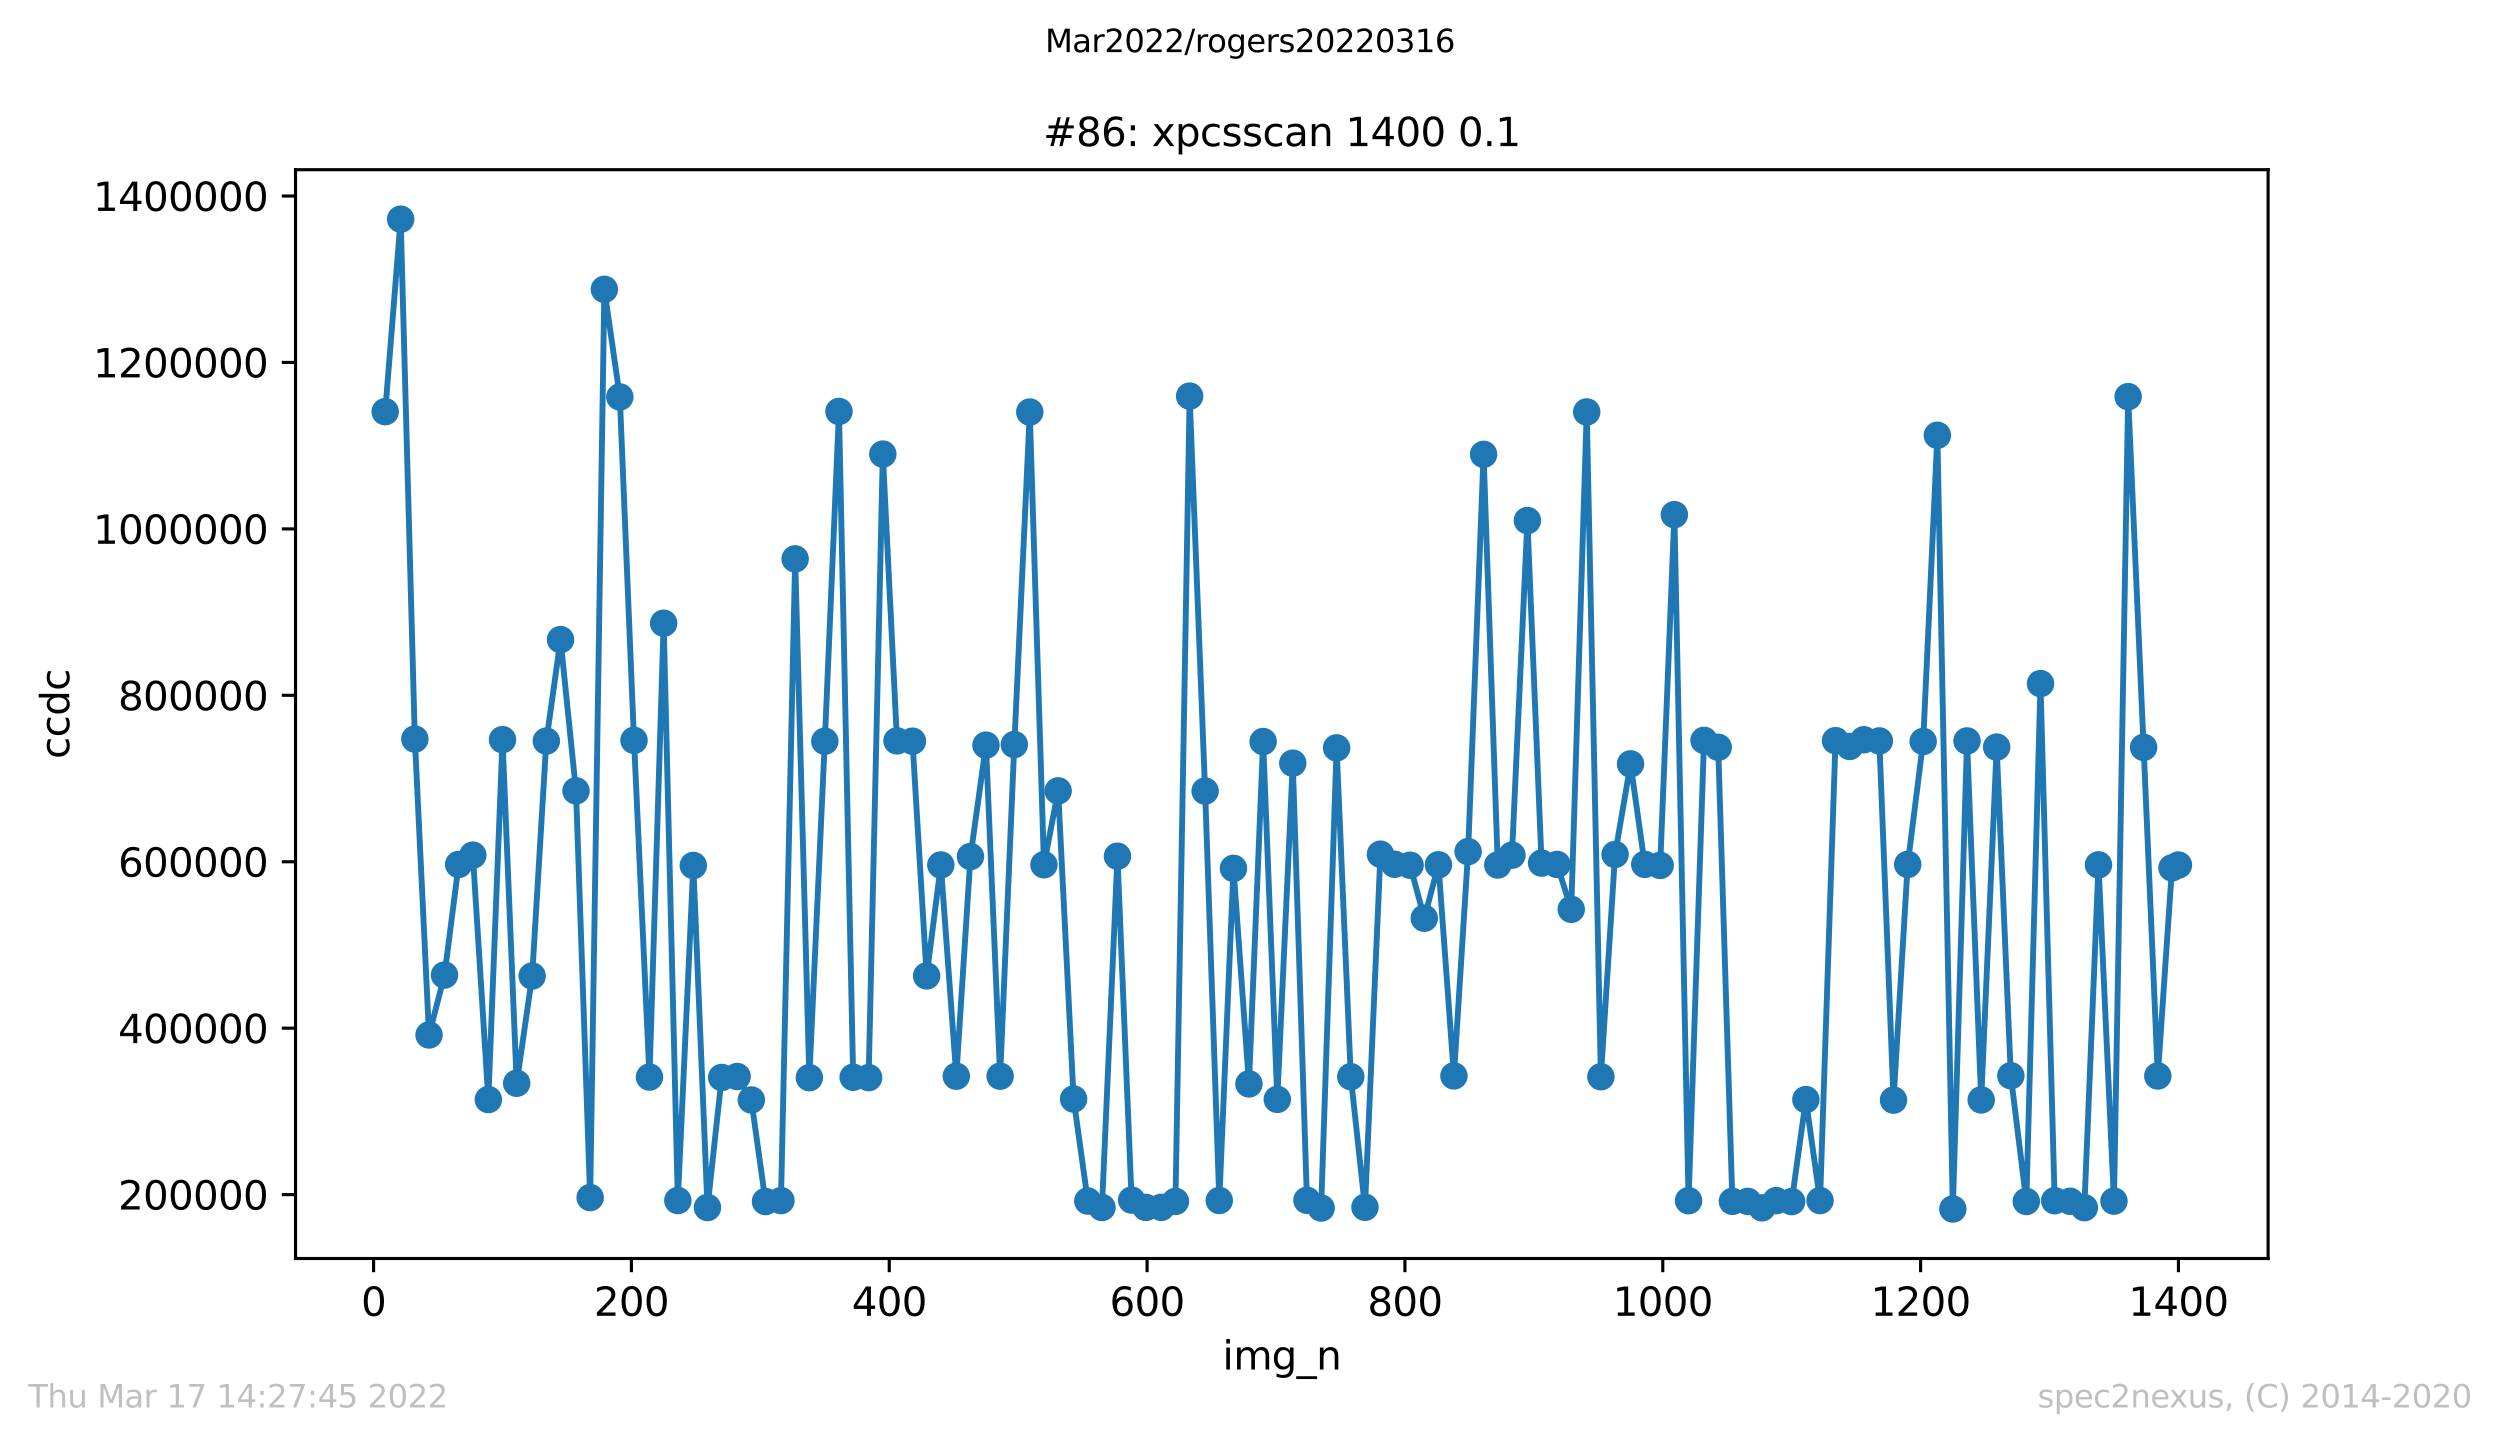 <?xml version="1.0" encoding="utf-8" standalone="no"?>
<!DOCTYPE svg PUBLIC "-//W3C//DTD SVG 1.1//EN"
  "http://www.w3.org/Graphics/SVG/1.1/DTD/svg11.dtd">
<svg xmlns:xlink="http://www.w3.org/1999/xlink" width="636.48pt" height="367.2pt" viewBox="0 0 636.48 367.2" xmlns="http://www.w3.org/2000/svg" version="1.1">
 <defs>
  <style type="text/css">*{stroke-linejoin: round; stroke-linecap: butt}</style>
 </defs>
 <g id="figure_1">
  <g id="patch_1">
   <path d="M 0 367.2 
L 636.48 367.2 
L 636.48 0 
L 0 0 
z
" style="fill: #ffffff"/>
  </g>
  <g id="axes_1">
   <g id="patch_2">
    <path d="M 75.24 320.4 
L 577.44 320.4 
L 577.44 43.2 
L 75.24 43.2 
z
" style="fill: #ffffff"/>
   </g>
   <g id="matplotlib.axis_1">
    <g id="xtick_1">
     <g id="line2d_1">
      <defs>
       <path id="m309b7bc0cf" d="M 0 0 
L 0 3.5 
" style="stroke: #000000; stroke-width: 0.8"/>
      </defs>
      <g>
       <use xlink:href="#m309b7bc0cf" x="95.113" y="320.4" style="stroke: #000000; stroke-width: 0.8"/>
      </g>
     </g>
     <g id="text_1">
      <!-- 0 -->
      <g transform="translate(91.932 334.998)scale(0.1 -0.1)">
       <defs>
        <path id="DejaVuSans-30" d="M 2034 4250 
Q 1547 4250 1301 3770 
Q 1056 3291 1056 2328 
Q 1056 1369 1301 889 
Q 1547 409 2034 409 
Q 2525 409 2770 889 
Q 3016 1369 3016 2328 
Q 3016 3291 2770 3770 
Q 2525 4250 2034 4250 
z
M 2034 4750 
Q 2819 4750 3233 4129 
Q 3647 3509 3647 2328 
Q 3647 1150 3233 529 
Q 2819 -91 2034 -91 
Q 1250 -91 836 529 
Q 422 1150 422 2328 
Q 422 3509 836 4129 
Q 1250 4750 2034 4750 
z
" transform="scale(0.016)"/>
       </defs>
       <use xlink:href="#DejaVuSans-30"/>
      </g>
     </g>
    </g>
    <g id="xtick_2">
     <g id="line2d_2">
      <g>
       <use xlink:href="#m309b7bc0cf" x="160.756" y="320.4" style="stroke: #000000; stroke-width: 0.8"/>
      </g>
     </g>
     <g id="text_2">
      <!-- 200 -->
      <g transform="translate(151.212 334.998)scale(0.1 -0.1)">
       <defs>
        <path id="DejaVuSans-32" d="M 1228 531 
L 3431 531 
L 3431 0 
L 469 0 
L 469 531 
Q 828 903 1448 1529 
Q 2069 2156 2228 2338 
Q 2531 2678 2651 2914 
Q 2772 3150 2772 3378 
Q 2772 3750 2511 3984 
Q 2250 4219 1831 4219 
Q 1534 4219 1204 4116 
Q 875 4013 500 3803 
L 500 4441 
Q 881 4594 1212 4672 
Q 1544 4750 1819 4750 
Q 2544 4750 2975 4387 
Q 3406 4025 3406 3419 
Q 3406 3131 3298 2873 
Q 3191 2616 2906 2266 
Q 2828 2175 2409 1742 
Q 1991 1309 1228 531 
z
" transform="scale(0.016)"/>
       </defs>
       <use xlink:href="#DejaVuSans-32"/>
       <use xlink:href="#DejaVuSans-30" x="63.623"/>
       <use xlink:href="#DejaVuSans-30" x="127.246"/>
      </g>
     </g>
    </g>
    <g id="xtick_3">
     <g id="line2d_3">
      <g>
       <use xlink:href="#m309b7bc0cf" x="226.399" y="320.4" style="stroke: #000000; stroke-width: 0.8"/>
      </g>
     </g>
     <g id="text_3">
      <!-- 400 -->
      <g transform="translate(216.855 334.998)scale(0.1 -0.1)">
       <defs>
        <path id="DejaVuSans-34" d="M 2419 4116 
L 825 1625 
L 2419 1625 
L 2419 4116 
z
M 2253 4666 
L 3047 4666 
L 3047 1625 
L 3713 1625 
L 3713 1100 
L 3047 1100 
L 3047 0 
L 2419 0 
L 2419 1100 
L 313 1100 
L 313 1709 
L 2253 4666 
z
" transform="scale(0.016)"/>
       </defs>
       <use xlink:href="#DejaVuSans-34"/>
       <use xlink:href="#DejaVuSans-30" x="63.623"/>
       <use xlink:href="#DejaVuSans-30" x="127.246"/>
      </g>
     </g>
    </g>
    <g id="xtick_4">
     <g id="line2d_4">
      <g>
       <use xlink:href="#m309b7bc0cf" x="292.042" y="320.4" style="stroke: #000000; stroke-width: 0.8"/>
      </g>
     </g>
     <g id="text_4">
      <!-- 600 -->
      <g transform="translate(282.498 334.998)scale(0.1 -0.1)">
       <defs>
        <path id="DejaVuSans-36" d="M 2113 2584 
Q 1688 2584 1439 2293 
Q 1191 2003 1191 1497 
Q 1191 994 1439 701 
Q 1688 409 2113 409 
Q 2538 409 2786 701 
Q 3034 994 3034 1497 
Q 3034 2003 2786 2293 
Q 2538 2584 2113 2584 
z
M 3366 4563 
L 3366 3988 
Q 3128 4100 2886 4159 
Q 2644 4219 2406 4219 
Q 1781 4219 1451 3797 
Q 1122 3375 1075 2522 
Q 1259 2794 1537 2939 
Q 1816 3084 2150 3084 
Q 2853 3084 3261 2657 
Q 3669 2231 3669 1497 
Q 3669 778 3244 343 
Q 2819 -91 2113 -91 
Q 1303 -91 875 529 
Q 447 1150 447 2328 
Q 447 3434 972 4092 
Q 1497 4750 2381 4750 
Q 2619 4750 2861 4703 
Q 3103 4656 3366 4563 
z
" transform="scale(0.016)"/>
       </defs>
       <use xlink:href="#DejaVuSans-36"/>
       <use xlink:href="#DejaVuSans-30" x="63.623"/>
       <use xlink:href="#DejaVuSans-30" x="127.246"/>
      </g>
     </g>
    </g>
    <g id="xtick_5">
     <g id="line2d_5">
      <g>
       <use xlink:href="#m309b7bc0cf" x="357.684" y="320.4" style="stroke: #000000; stroke-width: 0.8"/>
      </g>
     </g>
     <g id="text_5">
      <!-- 800 -->
      <g transform="translate(348.141 334.998)scale(0.1 -0.1)">
       <defs>
        <path id="DejaVuSans-38" d="M 2034 2216 
Q 1584 2216 1326 1975 
Q 1069 1734 1069 1313 
Q 1069 891 1326 650 
Q 1584 409 2034 409 
Q 2484 409 2743 651 
Q 3003 894 3003 1313 
Q 3003 1734 2745 1975 
Q 2488 2216 2034 2216 
z
M 1403 2484 
Q 997 2584 770 2862 
Q 544 3141 544 3541 
Q 544 4100 942 4425 
Q 1341 4750 2034 4750 
Q 2731 4750 3128 4425 
Q 3525 4100 3525 3541 
Q 3525 3141 3298 2862 
Q 3072 2584 2669 2484 
Q 3125 2378 3379 2068 
Q 3634 1759 3634 1313 
Q 3634 634 3220 271 
Q 2806 -91 2034 -91 
Q 1263 -91 848 271 
Q 434 634 434 1313 
Q 434 1759 690 2068 
Q 947 2378 1403 2484 
z
M 1172 3481 
Q 1172 3119 1398 2916 
Q 1625 2713 2034 2713 
Q 2441 2713 2670 2916 
Q 2900 3119 2900 3481 
Q 2900 3844 2670 4047 
Q 2441 4250 2034 4250 
Q 1625 4250 1398 4047 
Q 1172 3844 1172 3481 
z
" transform="scale(0.016)"/>
       </defs>
       <use xlink:href="#DejaVuSans-38"/>
       <use xlink:href="#DejaVuSans-30" x="63.623"/>
       <use xlink:href="#DejaVuSans-30" x="127.246"/>
      </g>
     </g>
    </g>
    <g id="xtick_6">
     <g id="line2d_6">
      <g>
       <use xlink:href="#m309b7bc0cf" x="423.327" y="320.4" style="stroke: #000000; stroke-width: 0.8"/>
      </g>
     </g>
     <g id="text_6">
      <!-- 1000 -->
      <g transform="translate(410.602 334.998)scale(0.1 -0.1)">
       <defs>
        <path id="DejaVuSans-31" d="M 794 531 
L 1825 531 
L 1825 4091 
L 703 3866 
L 703 4441 
L 1819 4666 
L 2450 4666 
L 2450 531 
L 3481 531 
L 3481 0 
L 794 0 
L 794 531 
z
" transform="scale(0.016)"/>
       </defs>
       <use xlink:href="#DejaVuSans-31"/>
       <use xlink:href="#DejaVuSans-30" x="63.623"/>
       <use xlink:href="#DejaVuSans-30" x="127.246"/>
       <use xlink:href="#DejaVuSans-30" x="190.869"/>
      </g>
     </g>
    </g>
    <g id="xtick_7">
     <g id="line2d_7">
      <g>
       <use xlink:href="#m309b7bc0cf" x="488.97" y="320.4" style="stroke: #000000; stroke-width: 0.8"/>
      </g>
     </g>
     <g id="text_7">
      <!-- 1200 -->
      <g transform="translate(476.245 334.998)scale(0.1 -0.1)">
       <use xlink:href="#DejaVuSans-31"/>
       <use xlink:href="#DejaVuSans-32" x="63.623"/>
       <use xlink:href="#DejaVuSans-30" x="127.246"/>
       <use xlink:href="#DejaVuSans-30" x="190.869"/>
      </g>
     </g>
    </g>
    <g id="xtick_8">
     <g id="line2d_8">
      <g>
       <use xlink:href="#m309b7bc0cf" x="554.613" y="320.4" style="stroke: #000000; stroke-width: 0.8"/>
      </g>
     </g>
     <g id="text_8">
      <!-- 1400 -->
      <g transform="translate(541.888 334.998)scale(0.1 -0.1)">
       <use xlink:href="#DejaVuSans-31"/>
       <use xlink:href="#DejaVuSans-34" x="63.623"/>
       <use xlink:href="#DejaVuSans-30" x="127.246"/>
       <use xlink:href="#DejaVuSans-30" x="190.869"/>
      </g>
     </g>
    </g>
    <g id="text_9">
     <!-- img_n -->
     <g transform="translate(311.238 348.677)scale(0.1 -0.1)">
      <defs>
       <path id="DejaVuSans-69" d="M 603 3500 
L 1178 3500 
L 1178 0 
L 603 0 
L 603 3500 
z
M 603 4863 
L 1178 4863 
L 1178 4134 
L 603 4134 
L 603 4863 
z
" transform="scale(0.016)"/>
       <path id="DejaVuSans-6d" d="M 3328 2828 
Q 3544 3216 3844 3400 
Q 4144 3584 4550 3584 
Q 5097 3584 5394 3201 
Q 5691 2819 5691 2113 
L 5691 0 
L 5113 0 
L 5113 2094 
Q 5113 2597 4934 2840 
Q 4756 3084 4391 3084 
Q 3944 3084 3684 2787 
Q 3425 2491 3425 1978 
L 3425 0 
L 2847 0 
L 2847 2094 
Q 2847 2600 2669 2842 
Q 2491 3084 2119 3084 
Q 1678 3084 1418 2786 
Q 1159 2488 1159 1978 
L 1159 0 
L 581 0 
L 581 3500 
L 1159 3500 
L 1159 2956 
Q 1356 3278 1631 3431 
Q 1906 3584 2284 3584 
Q 2666 3584 2933 3390 
Q 3200 3197 3328 2828 
z
" transform="scale(0.016)"/>
       <path id="DejaVuSans-67" d="M 2906 1791 
Q 2906 2416 2648 2759 
Q 2391 3103 1925 3103 
Q 1463 3103 1205 2759 
Q 947 2416 947 1791 
Q 947 1169 1205 825 
Q 1463 481 1925 481 
Q 2391 481 2648 825 
Q 2906 1169 2906 1791 
z
M 3481 434 
Q 3481 -459 3084 -895 
Q 2688 -1331 1869 -1331 
Q 1566 -1331 1297 -1286 
Q 1028 -1241 775 -1147 
L 775 -588 
Q 1028 -725 1275 -790 
Q 1522 -856 1778 -856 
Q 2344 -856 2625 -561 
Q 2906 -266 2906 331 
L 2906 616 
Q 2728 306 2450 153 
Q 2172 0 1784 0 
Q 1141 0 747 490 
Q 353 981 353 1791 
Q 353 2603 747 3093 
Q 1141 3584 1784 3584 
Q 2172 3584 2450 3431 
Q 2728 3278 2906 2969 
L 2906 3500 
L 3481 3500 
L 3481 434 
z
" transform="scale(0.016)"/>
       <path id="DejaVuSans-5f" d="M 3263 -1063 
L 3263 -1509 
L -63 -1509 
L -63 -1063 
L 3263 -1063 
z
" transform="scale(0.016)"/>
       <path id="DejaVuSans-6e" d="M 3513 2113 
L 3513 0 
L 2938 0 
L 2938 2094 
Q 2938 2591 2744 2837 
Q 2550 3084 2163 3084 
Q 1697 3084 1428 2787 
Q 1159 2491 1159 1978 
L 1159 0 
L 581 0 
L 581 3500 
L 1159 3500 
L 1159 2956 
Q 1366 3272 1645 3428 
Q 1925 3584 2291 3584 
Q 2894 3584 3203 3211 
Q 3513 2838 3513 2113 
z
" transform="scale(0.016)"/>
      </defs>
      <use xlink:href="#DejaVuSans-69"/>
      <use xlink:href="#DejaVuSans-6d" x="27.783"/>
      <use xlink:href="#DejaVuSans-67" x="125.195"/>
      <use xlink:href="#DejaVuSans-5f" x="188.672"/>
      <use xlink:href="#DejaVuSans-6e" x="238.672"/>
     </g>
    </g>
   </g>
   <g id="matplotlib.axis_2">
    <g id="ytick_1">
     <g id="line2d_9">
      <defs>
       <path id="m0231c133ac" d="M 0 0 
L -3.5 0 
" style="stroke: #000000; stroke-width: 0.8"/>
      </defs>
      <g>
       <use xlink:href="#m0231c133ac" x="75.24" y="304.142" style="stroke: #000000; stroke-width: 0.8"/>
      </g>
     </g>
     <g id="text_10">
      <!-- 200000 -->
      <g transform="translate(30.065 307.941)scale(0.1 -0.1)">
       <use xlink:href="#DejaVuSans-32"/>
       <use xlink:href="#DejaVuSans-30" x="63.623"/>
       <use xlink:href="#DejaVuSans-30" x="127.246"/>
       <use xlink:href="#DejaVuSans-30" x="190.869"/>
       <use xlink:href="#DejaVuSans-30" x="254.492"/>
       <use xlink:href="#DejaVuSans-30" x="318.115"/>
      </g>
     </g>
    </g>
    <g id="ytick_2">
     <g id="line2d_10">
      <g>
       <use xlink:href="#m0231c133ac" x="75.24" y="261.768" style="stroke: #000000; stroke-width: 0.8"/>
      </g>
     </g>
     <g id="text_11">
      <!-- 400000 -->
      <g transform="translate(30.065 265.568)scale(0.1 -0.1)">
       <use xlink:href="#DejaVuSans-34"/>
       <use xlink:href="#DejaVuSans-30" x="63.623"/>
       <use xlink:href="#DejaVuSans-30" x="127.246"/>
       <use xlink:href="#DejaVuSans-30" x="190.869"/>
       <use xlink:href="#DejaVuSans-30" x="254.492"/>
       <use xlink:href="#DejaVuSans-30" x="318.115"/>
      </g>
     </g>
    </g>
    <g id="ytick_3">
     <g id="line2d_11">
      <g>
       <use xlink:href="#m0231c133ac" x="75.24" y="219.395" style="stroke: #000000; stroke-width: 0.8"/>
      </g>
     </g>
     <g id="text_12">
      <!-- 600000 -->
      <g transform="translate(30.065 223.194)scale(0.1 -0.1)">
       <use xlink:href="#DejaVuSans-36"/>
       <use xlink:href="#DejaVuSans-30" x="63.623"/>
       <use xlink:href="#DejaVuSans-30" x="127.246"/>
       <use xlink:href="#DejaVuSans-30" x="190.869"/>
       <use xlink:href="#DejaVuSans-30" x="254.492"/>
       <use xlink:href="#DejaVuSans-30" x="318.115"/>
      </g>
     </g>
    </g>
    <g id="ytick_4">
     <g id="line2d_12">
      <g>
       <use xlink:href="#m0231c133ac" x="75.24" y="177.022" style="stroke: #000000; stroke-width: 0.8"/>
      </g>
     </g>
     <g id="text_13">
      <!-- 800000 -->
      <g transform="translate(30.065 180.821)scale(0.1 -0.1)">
       <use xlink:href="#DejaVuSans-38"/>
       <use xlink:href="#DejaVuSans-30" x="63.623"/>
       <use xlink:href="#DejaVuSans-30" x="127.246"/>
       <use xlink:href="#DejaVuSans-30" x="190.869"/>
       <use xlink:href="#DejaVuSans-30" x="254.492"/>
       <use xlink:href="#DejaVuSans-30" x="318.115"/>
      </g>
     </g>
    </g>
    <g id="ytick_5">
     <g id="line2d_13">
      <g>
       <use xlink:href="#m0231c133ac" x="75.24" y="134.649" style="stroke: #000000; stroke-width: 0.8"/>
      </g>
     </g>
     <g id="text_14">
      <!-- 1000000 -->
      <g transform="translate(23.703 138.448)scale(0.1 -0.1)">
       <use xlink:href="#DejaVuSans-31"/>
       <use xlink:href="#DejaVuSans-30" x="63.623"/>
       <use xlink:href="#DejaVuSans-30" x="127.246"/>
       <use xlink:href="#DejaVuSans-30" x="190.869"/>
       <use xlink:href="#DejaVuSans-30" x="254.492"/>
       <use xlink:href="#DejaVuSans-30" x="318.115"/>
       <use xlink:href="#DejaVuSans-30" x="381.738"/>
      </g>
     </g>
    </g>
    <g id="ytick_6">
     <g id="line2d_14">
      <g>
       <use xlink:href="#m0231c133ac" x="75.24" y="92.276" style="stroke: #000000; stroke-width: 0.8"/>
      </g>
     </g>
     <g id="text_15">
      <!-- 1200000 -->
      <g transform="translate(23.703 96.075)scale(0.1 -0.1)">
       <use xlink:href="#DejaVuSans-31"/>
       <use xlink:href="#DejaVuSans-32" x="63.623"/>
       <use xlink:href="#DejaVuSans-30" x="127.246"/>
       <use xlink:href="#DejaVuSans-30" x="190.869"/>
       <use xlink:href="#DejaVuSans-30" x="254.492"/>
       <use xlink:href="#DejaVuSans-30" x="318.115"/>
       <use xlink:href="#DejaVuSans-30" x="381.738"/>
      </g>
     </g>
    </g>
    <g id="ytick_7">
     <g id="line2d_15">
      <g>
       <use xlink:href="#m0231c133ac" x="75.24" y="49.903" style="stroke: #000000; stroke-width: 0.8"/>
      </g>
     </g>
     <g id="text_16">
      <!-- 1400000 -->
      <g transform="translate(23.703 53.702)scale(0.1 -0.1)">
       <use xlink:href="#DejaVuSans-31"/>
       <use xlink:href="#DejaVuSans-34" x="63.623"/>
       <use xlink:href="#DejaVuSans-30" x="127.246"/>
       <use xlink:href="#DejaVuSans-30" x="190.869"/>
       <use xlink:href="#DejaVuSans-30" x="254.492"/>
       <use xlink:href="#DejaVuSans-30" x="318.115"/>
       <use xlink:href="#DejaVuSans-30" x="381.738"/>
      </g>
     </g>
    </g>
    <g id="text_17">
     <!-- ccdc -->
     <g transform="translate(17.623 193.222)rotate(-90)scale(0.1 -0.1)">
      <defs>
       <path id="DejaVuSans-63" d="M 3122 3366 
L 3122 2828 
Q 2878 2963 2633 3030 
Q 2388 3097 2138 3097 
Q 1578 3097 1268 2742 
Q 959 2388 959 1747 
Q 959 1106 1268 751 
Q 1578 397 2138 397 
Q 2388 397 2633 464 
Q 2878 531 3122 666 
L 3122 134 
Q 2881 22 2623 -34 
Q 2366 -91 2075 -91 
Q 1284 -91 818 406 
Q 353 903 353 1747 
Q 353 2603 823 3093 
Q 1294 3584 2113 3584 
Q 2378 3584 2631 3529 
Q 2884 3475 3122 3366 
z
" transform="scale(0.016)"/>
       <path id="DejaVuSans-64" d="M 2906 2969 
L 2906 4863 
L 3481 4863 
L 3481 0 
L 2906 0 
L 2906 525 
Q 2725 213 2448 61 
Q 2172 -91 1784 -91 
Q 1150 -91 751 415 
Q 353 922 353 1747 
Q 353 2572 751 3078 
Q 1150 3584 1784 3584 
Q 2172 3584 2448 3432 
Q 2725 3281 2906 2969 
z
M 947 1747 
Q 947 1113 1208 752 
Q 1469 391 1925 391 
Q 2381 391 2643 752 
Q 2906 1113 2906 1747 
Q 2906 2381 2643 2742 
Q 2381 3103 1925 3103 
Q 1469 3103 1208 2742 
Q 947 2381 947 1747 
z
" transform="scale(0.016)"/>
      </defs>
      <use xlink:href="#DejaVuSans-63"/>
      <use xlink:href="#DejaVuSans-63" x="54.98"/>
      <use xlink:href="#DejaVuSans-64" x="109.961"/>
      <use xlink:href="#DejaVuSans-63" x="173.438"/>
     </g>
    </g>
   </g>
   <g id="line2d_16">
    <path d="M 98.067 104.814 
L 102.006 55.8 
L 105.616 188.159 
L 109.227 263.497 
L 113.165 248.243 
L 116.775 220.075 
L 120.386 217.717 
L 124.324 279.936 
L 127.935 188.311 
L 131.545 275.787 
L 135.484 248.485 
L 139.094 188.67 
L 142.704 162.843 
L 146.643 201.343 
L 150.253 304.888 
L 153.864 73.659 
L 157.802 101.062 
L 161.413 188.482 
L 165.351 274.209 
L 168.961 158.669 
L 172.572 305.647 
L 176.51 220.347 
L 180.121 307.427 
L 183.731 274.312 
L 187.67 274.072 
L 191.28 280.038 
L 194.89 305.901 
L 198.829 305.66 
L 202.439 142.288 
L 206.05 274.363 
L 209.988 188.713 
L 213.599 104.752 
L 217.209 274.255 
L 221.147 274.355 
L 224.758 115.611 
L 228.368 188.617 
L 232.307 188.697 
L 235.917 248.458 
L 239.527 220.213 
L 243.466 273.995 
L 247.076 218.064 
L 251.015 189.714 
L 254.625 273.992 
L 258.236 189.551 
L 262.174 104.903 
L 265.785 220.156 
L 269.395 201.351 
L 273.333 279.796 
L 276.944 305.772 
L 280.554 307.419 
L 284.493 217.991 
L 288.103 305.524 
L 291.713 307.393 
L 295.652 307.382 
L 299.262 305.867 
L 302.873 100.849 
L 306.811 201.402 
L 310.422 305.64 
L 314.032 221.076 
L 317.971 275.95 
L 321.581 188.789 
L 325.191 279.899 
L 329.13 194.297 
L 332.74 305.586 
L 336.351 307.556 
L 340.289 190.399 
L 343.899 274.112 
L 347.51 307.363 
L 351.448 217.467 
L 355.059 220.035 
L 358.997 220.281 
L 362.608 233.773 
L 366.218 220.163 
L 370.157 273.914 
L 373.767 216.816 
L 377.705 115.676 
L 381.316 220.226 
L 384.926 217.728 
L 388.865 132.522 
L 392.475 219.736 
L 396.414 220.082 
L 400.024 231.503 
L 403.963 104.879 
L 407.573 274.123 
L 411.183 217.54 
L 415.122 194.477 
L 418.732 220.058 
L 422.671 220.328 
L 426.281 131.025 
L 429.891 305.686 
L 433.83 188.491 
L 437.44 190.259 
L 441.051 305.853 
L 444.989 305.865 
L 448.6 307.507 
L 452.21 305.671 
L 456.149 305.918 
L 459.759 279.944 
L 463.369 305.656 
L 467.308 188.564 
L 470.918 190.041 
L 474.529 188.338 
L 478.467 188.634 
L 482.077 280.077 
L 485.688 220.07 
L 489.626 188.771 
L 493.237 110.822 
L 497.175 307.8 
L 500.786 188.638 
L 504.396 280.033 
L 508.335 190.2 
L 511.945 273.876 
L 515.883 305.883 
L 519.494 174.039 
L 523.104 305.693 
L 527.043 305.84 
L 530.653 307.463 
L 534.263 220.185 
L 538.202 305.801 
L 541.812 100.978 
L 545.751 190.272 
L 549.361 273.941 
L 552.972 220.957 
L 554.613 220.233 
" clip-path="url(#p27726a7a39)" style="fill: none; stroke: #1f77b4; stroke-width: 1.5; stroke-linecap: square"/>
    <defs>
     <path id="mc4c547c77a" d="M 0 3 
C 0.796 3 1.559 2.684 2.121 2.121 
C 2.684 1.559 3 0.796 3 0 
C 3 -0.796 2.684 -1.559 2.121 -2.121 
C 1.559 -2.684 0.796 -3 0 -3 
C -0.796 -3 -1.559 -2.684 -2.121 -2.121 
C -2.684 -1.559 -3 -0.796 -3 0 
C -3 0.796 -2.684 1.559 -2.121 2.121 
C -1.559 2.684 -0.796 3 0 3 
z
" style="stroke: #1f77b4"/>
    </defs>
    <g clip-path="url(#p27726a7a39)">
     <use xlink:href="#mc4c547c77a" x="98.067" y="104.814" style="fill: #1f77b4; stroke: #1f77b4"/>
     <use xlink:href="#mc4c547c77a" x="102.006" y="55.8" style="fill: #1f77b4; stroke: #1f77b4"/>
     <use xlink:href="#mc4c547c77a" x="105.616" y="188.159" style="fill: #1f77b4; stroke: #1f77b4"/>
     <use xlink:href="#mc4c547c77a" x="109.227" y="263.497" style="fill: #1f77b4; stroke: #1f77b4"/>
     <use xlink:href="#mc4c547c77a" x="113.165" y="248.243" style="fill: #1f77b4; stroke: #1f77b4"/>
     <use xlink:href="#mc4c547c77a" x="116.775" y="220.075" style="fill: #1f77b4; stroke: #1f77b4"/>
     <use xlink:href="#mc4c547c77a" x="120.386" y="217.717" style="fill: #1f77b4; stroke: #1f77b4"/>
     <use xlink:href="#mc4c547c77a" x="124.324" y="279.936" style="fill: #1f77b4; stroke: #1f77b4"/>
     <use xlink:href="#mc4c547c77a" x="127.935" y="188.311" style="fill: #1f77b4; stroke: #1f77b4"/>
     <use xlink:href="#mc4c547c77a" x="131.545" y="275.787" style="fill: #1f77b4; stroke: #1f77b4"/>
     <use xlink:href="#mc4c547c77a" x="135.484" y="248.485" style="fill: #1f77b4; stroke: #1f77b4"/>
     <use xlink:href="#mc4c547c77a" x="139.094" y="188.67" style="fill: #1f77b4; stroke: #1f77b4"/>
     <use xlink:href="#mc4c547c77a" x="142.704" y="162.843" style="fill: #1f77b4; stroke: #1f77b4"/>
     <use xlink:href="#mc4c547c77a" x="146.643" y="201.343" style="fill: #1f77b4; stroke: #1f77b4"/>
     <use xlink:href="#mc4c547c77a" x="150.253" y="304.888" style="fill: #1f77b4; stroke: #1f77b4"/>
     <use xlink:href="#mc4c547c77a" x="153.864" y="73.659" style="fill: #1f77b4; stroke: #1f77b4"/>
     <use xlink:href="#mc4c547c77a" x="157.802" y="101.062" style="fill: #1f77b4; stroke: #1f77b4"/>
     <use xlink:href="#mc4c547c77a" x="161.413" y="188.482" style="fill: #1f77b4; stroke: #1f77b4"/>
     <use xlink:href="#mc4c547c77a" x="165.351" y="274.209" style="fill: #1f77b4; stroke: #1f77b4"/>
     <use xlink:href="#mc4c547c77a" x="168.961" y="158.669" style="fill: #1f77b4; stroke: #1f77b4"/>
     <use xlink:href="#mc4c547c77a" x="172.572" y="305.647" style="fill: #1f77b4; stroke: #1f77b4"/>
     <use xlink:href="#mc4c547c77a" x="176.51" y="220.347" style="fill: #1f77b4; stroke: #1f77b4"/>
     <use xlink:href="#mc4c547c77a" x="180.121" y="307.427" style="fill: #1f77b4; stroke: #1f77b4"/>
     <use xlink:href="#mc4c547c77a" x="183.731" y="274.312" style="fill: #1f77b4; stroke: #1f77b4"/>
     <use xlink:href="#mc4c547c77a" x="187.67" y="274.072" style="fill: #1f77b4; stroke: #1f77b4"/>
     <use xlink:href="#mc4c547c77a" x="191.28" y="280.038" style="fill: #1f77b4; stroke: #1f77b4"/>
     <use xlink:href="#mc4c547c77a" x="194.89" y="305.901" style="fill: #1f77b4; stroke: #1f77b4"/>
     <use xlink:href="#mc4c547c77a" x="198.829" y="305.66" style="fill: #1f77b4; stroke: #1f77b4"/>
     <use xlink:href="#mc4c547c77a" x="202.439" y="142.288" style="fill: #1f77b4; stroke: #1f77b4"/>
     <use xlink:href="#mc4c547c77a" x="206.05" y="274.363" style="fill: #1f77b4; stroke: #1f77b4"/>
     <use xlink:href="#mc4c547c77a" x="209.988" y="188.713" style="fill: #1f77b4; stroke: #1f77b4"/>
     <use xlink:href="#mc4c547c77a" x="213.599" y="104.752" style="fill: #1f77b4; stroke: #1f77b4"/>
     <use xlink:href="#mc4c547c77a" x="217.209" y="274.255" style="fill: #1f77b4; stroke: #1f77b4"/>
     <use xlink:href="#mc4c547c77a" x="221.147" y="274.355" style="fill: #1f77b4; stroke: #1f77b4"/>
     <use xlink:href="#mc4c547c77a" x="224.758" y="115.611" style="fill: #1f77b4; stroke: #1f77b4"/>
     <use xlink:href="#mc4c547c77a" x="228.368" y="188.617" style="fill: #1f77b4; stroke: #1f77b4"/>
     <use xlink:href="#mc4c547c77a" x="232.307" y="188.697" style="fill: #1f77b4; stroke: #1f77b4"/>
     <use xlink:href="#mc4c547c77a" x="235.917" y="248.458" style="fill: #1f77b4; stroke: #1f77b4"/>
     <use xlink:href="#mc4c547c77a" x="239.527" y="220.213" style="fill: #1f77b4; stroke: #1f77b4"/>
     <use xlink:href="#mc4c547c77a" x="243.466" y="273.995" style="fill: #1f77b4; stroke: #1f77b4"/>
     <use xlink:href="#mc4c547c77a" x="247.076" y="218.064" style="fill: #1f77b4; stroke: #1f77b4"/>
     <use xlink:href="#mc4c547c77a" x="251.015" y="189.714" style="fill: #1f77b4; stroke: #1f77b4"/>
     <use xlink:href="#mc4c547c77a" x="254.625" y="273.992" style="fill: #1f77b4; stroke: #1f77b4"/>
     <use xlink:href="#mc4c547c77a" x="258.236" y="189.551" style="fill: #1f77b4; stroke: #1f77b4"/>
     <use xlink:href="#mc4c547c77a" x="262.174" y="104.903" style="fill: #1f77b4; stroke: #1f77b4"/>
     <use xlink:href="#mc4c547c77a" x="265.785" y="220.156" style="fill: #1f77b4; stroke: #1f77b4"/>
     <use xlink:href="#mc4c547c77a" x="269.395" y="201.351" style="fill: #1f77b4; stroke: #1f77b4"/>
     <use xlink:href="#mc4c547c77a" x="273.333" y="279.796" style="fill: #1f77b4; stroke: #1f77b4"/>
     <use xlink:href="#mc4c547c77a" x="276.944" y="305.772" style="fill: #1f77b4; stroke: #1f77b4"/>
     <use xlink:href="#mc4c547c77a" x="280.554" y="307.419" style="fill: #1f77b4; stroke: #1f77b4"/>
     <use xlink:href="#mc4c547c77a" x="284.493" y="217.991" style="fill: #1f77b4; stroke: #1f77b4"/>
     <use xlink:href="#mc4c547c77a" x="288.103" y="305.524" style="fill: #1f77b4; stroke: #1f77b4"/>
     <use xlink:href="#mc4c547c77a" x="291.713" y="307.393" style="fill: #1f77b4; stroke: #1f77b4"/>
     <use xlink:href="#mc4c547c77a" x="295.652" y="307.382" style="fill: #1f77b4; stroke: #1f77b4"/>
     <use xlink:href="#mc4c547c77a" x="299.262" y="305.867" style="fill: #1f77b4; stroke: #1f77b4"/>
     <use xlink:href="#mc4c547c77a" x="302.873" y="100.849" style="fill: #1f77b4; stroke: #1f77b4"/>
     <use xlink:href="#mc4c547c77a" x="306.811" y="201.402" style="fill: #1f77b4; stroke: #1f77b4"/>
     <use xlink:href="#mc4c547c77a" x="310.422" y="305.64" style="fill: #1f77b4; stroke: #1f77b4"/>
     <use xlink:href="#mc4c547c77a" x="314.032" y="221.076" style="fill: #1f77b4; stroke: #1f77b4"/>
     <use xlink:href="#mc4c547c77a" x="317.971" y="275.95" style="fill: #1f77b4; stroke: #1f77b4"/>
     <use xlink:href="#mc4c547c77a" x="321.581" y="188.789" style="fill: #1f77b4; stroke: #1f77b4"/>
     <use xlink:href="#mc4c547c77a" x="325.191" y="279.899" style="fill: #1f77b4; stroke: #1f77b4"/>
     <use xlink:href="#mc4c547c77a" x="329.13" y="194.297" style="fill: #1f77b4; stroke: #1f77b4"/>
     <use xlink:href="#mc4c547c77a" x="332.74" y="305.586" style="fill: #1f77b4; stroke: #1f77b4"/>
     <use xlink:href="#mc4c547c77a" x="336.351" y="307.556" style="fill: #1f77b4; stroke: #1f77b4"/>
     <use xlink:href="#mc4c547c77a" x="340.289" y="190.399" style="fill: #1f77b4; stroke: #1f77b4"/>
     <use xlink:href="#mc4c547c77a" x="343.899" y="274.112" style="fill: #1f77b4; stroke: #1f77b4"/>
     <use xlink:href="#mc4c547c77a" x="347.51" y="307.363" style="fill: #1f77b4; stroke: #1f77b4"/>
     <use xlink:href="#mc4c547c77a" x="351.448" y="217.467" style="fill: #1f77b4; stroke: #1f77b4"/>
     <use xlink:href="#mc4c547c77a" x="355.059" y="220.035" style="fill: #1f77b4; stroke: #1f77b4"/>
     <use xlink:href="#mc4c547c77a" x="358.997" y="220.281" style="fill: #1f77b4; stroke: #1f77b4"/>
     <use xlink:href="#mc4c547c77a" x="362.608" y="233.773" style="fill: #1f77b4; stroke: #1f77b4"/>
     <use xlink:href="#mc4c547c77a" x="366.218" y="220.163" style="fill: #1f77b4; stroke: #1f77b4"/>
     <use xlink:href="#mc4c547c77a" x="370.157" y="273.914" style="fill: #1f77b4; stroke: #1f77b4"/>
     <use xlink:href="#mc4c547c77a" x="373.767" y="216.816" style="fill: #1f77b4; stroke: #1f77b4"/>
     <use xlink:href="#mc4c547c77a" x="377.705" y="115.676" style="fill: #1f77b4; stroke: #1f77b4"/>
     <use xlink:href="#mc4c547c77a" x="381.316" y="220.226" style="fill: #1f77b4; stroke: #1f77b4"/>
     <use xlink:href="#mc4c547c77a" x="384.926" y="217.728" style="fill: #1f77b4; stroke: #1f77b4"/>
     <use xlink:href="#mc4c547c77a" x="388.865" y="132.522" style="fill: #1f77b4; stroke: #1f77b4"/>
     <use xlink:href="#mc4c547c77a" x="392.475" y="219.736" style="fill: #1f77b4; stroke: #1f77b4"/>
     <use xlink:href="#mc4c547c77a" x="396.414" y="220.082" style="fill: #1f77b4; stroke: #1f77b4"/>
     <use xlink:href="#mc4c547c77a" x="400.024" y="231.503" style="fill: #1f77b4; stroke: #1f77b4"/>
     <use xlink:href="#mc4c547c77a" x="403.963" y="104.879" style="fill: #1f77b4; stroke: #1f77b4"/>
     <use xlink:href="#mc4c547c77a" x="407.573" y="274.123" style="fill: #1f77b4; stroke: #1f77b4"/>
     <use xlink:href="#mc4c547c77a" x="411.183" y="217.54" style="fill: #1f77b4; stroke: #1f77b4"/>
     <use xlink:href="#mc4c547c77a" x="415.122" y="194.477" style="fill: #1f77b4; stroke: #1f77b4"/>
     <use xlink:href="#mc4c547c77a" x="418.732" y="220.058" style="fill: #1f77b4; stroke: #1f77b4"/>
     <use xlink:href="#mc4c547c77a" x="422.671" y="220.328" style="fill: #1f77b4; stroke: #1f77b4"/>
     <use xlink:href="#mc4c547c77a" x="426.281" y="131.025" style="fill: #1f77b4; stroke: #1f77b4"/>
     <use xlink:href="#mc4c547c77a" x="429.891" y="305.686" style="fill: #1f77b4; stroke: #1f77b4"/>
     <use xlink:href="#mc4c547c77a" x="433.83" y="188.491" style="fill: #1f77b4; stroke: #1f77b4"/>
     <use xlink:href="#mc4c547c77a" x="437.44" y="190.259" style="fill: #1f77b4; stroke: #1f77b4"/>
     <use xlink:href="#mc4c547c77a" x="441.051" y="305.853" style="fill: #1f77b4; stroke: #1f77b4"/>
     <use xlink:href="#mc4c547c77a" x="444.989" y="305.865" style="fill: #1f77b4; stroke: #1f77b4"/>
     <use xlink:href="#mc4c547c77a" x="448.6" y="307.507" style="fill: #1f77b4; stroke: #1f77b4"/>
     <use xlink:href="#mc4c547c77a" x="452.21" y="305.671" style="fill: #1f77b4; stroke: #1f77b4"/>
     <use xlink:href="#mc4c547c77a" x="456.149" y="305.918" style="fill: #1f77b4; stroke: #1f77b4"/>
     <use xlink:href="#mc4c547c77a" x="459.759" y="279.944" style="fill: #1f77b4; stroke: #1f77b4"/>
     <use xlink:href="#mc4c547c77a" x="463.369" y="305.656" style="fill: #1f77b4; stroke: #1f77b4"/>
     <use xlink:href="#mc4c547c77a" x="467.308" y="188.564" style="fill: #1f77b4; stroke: #1f77b4"/>
     <use xlink:href="#mc4c547c77a" x="470.918" y="190.041" style="fill: #1f77b4; stroke: #1f77b4"/>
     <use xlink:href="#mc4c547c77a" x="474.529" y="188.338" style="fill: #1f77b4; stroke: #1f77b4"/>
     <use xlink:href="#mc4c547c77a" x="478.467" y="188.634" style="fill: #1f77b4; stroke: #1f77b4"/>
     <use xlink:href="#mc4c547c77a" x="482.077" y="280.077" style="fill: #1f77b4; stroke: #1f77b4"/>
     <use xlink:href="#mc4c547c77a" x="485.688" y="220.07" style="fill: #1f77b4; stroke: #1f77b4"/>
     <use xlink:href="#mc4c547c77a" x="489.626" y="188.771" style="fill: #1f77b4; stroke: #1f77b4"/>
     <use xlink:href="#mc4c547c77a" x="493.237" y="110.822" style="fill: #1f77b4; stroke: #1f77b4"/>
     <use xlink:href="#mc4c547c77a" x="497.175" y="307.8" style="fill: #1f77b4; stroke: #1f77b4"/>
     <use xlink:href="#mc4c547c77a" x="500.786" y="188.638" style="fill: #1f77b4; stroke: #1f77b4"/>
     <use xlink:href="#mc4c547c77a" x="504.396" y="280.033" style="fill: #1f77b4; stroke: #1f77b4"/>
     <use xlink:href="#mc4c547c77a" x="508.335" y="190.2" style="fill: #1f77b4; stroke: #1f77b4"/>
     <use xlink:href="#mc4c547c77a" x="511.945" y="273.876" style="fill: #1f77b4; stroke: #1f77b4"/>
     <use xlink:href="#mc4c547c77a" x="515.883" y="305.883" style="fill: #1f77b4; stroke: #1f77b4"/>
     <use xlink:href="#mc4c547c77a" x="519.494" y="174.039" style="fill: #1f77b4; stroke: #1f77b4"/>
     <use xlink:href="#mc4c547c77a" x="523.104" y="305.693" style="fill: #1f77b4; stroke: #1f77b4"/>
     <use xlink:href="#mc4c547c77a" x="527.043" y="305.84" style="fill: #1f77b4; stroke: #1f77b4"/>
     <use xlink:href="#mc4c547c77a" x="530.653" y="307.463" style="fill: #1f77b4; stroke: #1f77b4"/>
     <use xlink:href="#mc4c547c77a" x="534.263" y="220.185" style="fill: #1f77b4; stroke: #1f77b4"/>
     <use xlink:href="#mc4c547c77a" x="538.202" y="305.801" style="fill: #1f77b4; stroke: #1f77b4"/>
     <use xlink:href="#mc4c547c77a" x="541.812" y="100.978" style="fill: #1f77b4; stroke: #1f77b4"/>
     <use xlink:href="#mc4c547c77a" x="545.751" y="190.272" style="fill: #1f77b4; stroke: #1f77b4"/>
     <use xlink:href="#mc4c547c77a" x="549.361" y="273.941" style="fill: #1f77b4; stroke: #1f77b4"/>
     <use xlink:href="#mc4c547c77a" x="552.972" y="220.957" style="fill: #1f77b4; stroke: #1f77b4"/>
     <use xlink:href="#mc4c547c77a" x="554.613" y="220.233" style="fill: #1f77b4; stroke: #1f77b4"/>
    </g>
   </g>
   <g id="patch_3">
    <path d="M 75.24 320.4 
L 75.24 43.2 
" style="fill: none; stroke: #000000; stroke-width: 0.8; stroke-linejoin: miter; stroke-linecap: square"/>
   </g>
   <g id="patch_4">
    <path d="M 577.44 320.4 
L 577.44 43.2 
" style="fill: none; stroke: #000000; stroke-width: 0.8; stroke-linejoin: miter; stroke-linecap: square"/>
   </g>
   <g id="patch_5">
    <path d="M 75.24 320.4 
L 577.44 320.4 
" style="fill: none; stroke: #000000; stroke-width: 0.8; stroke-linejoin: miter; stroke-linecap: square"/>
   </g>
   <g id="patch_6">
    <path d="M 75.24 43.2 
L 577.44 43.2 
" style="fill: none; stroke: #000000; stroke-width: 0.8; stroke-linejoin: miter; stroke-linecap: square"/>
   </g>
   <g id="text_18">
    <!-- #86: xpcsscan 1400 0.1 -->
    <g transform="translate(265.585 37.2)scale(0.1 -0.1)">
     <defs>
      <path id="DejaVuSans-23" d="M 3272 2816 
L 2363 2816 
L 2100 1772 
L 3016 1772 
L 3272 2816 
z
M 2803 4594 
L 2478 3297 
L 3391 3297 
L 3719 4594 
L 4219 4594 
L 3897 3297 
L 4872 3297 
L 4872 2816 
L 3775 2816 
L 3519 1772 
L 4513 1772 
L 4513 1294 
L 3397 1294 
L 3072 0 
L 2572 0 
L 2894 1294 
L 1978 1294 
L 1656 0 
L 1153 0 
L 1478 1294 
L 494 1294 
L 494 1772 
L 1594 1772 
L 1856 2816 
L 850 2816 
L 850 3297 
L 1978 3297 
L 2297 4594 
L 2803 4594 
z
" transform="scale(0.016)"/>
      <path id="DejaVuSans-3a" d="M 750 794 
L 1409 794 
L 1409 0 
L 750 0 
L 750 794 
z
M 750 3309 
L 1409 3309 
L 1409 2516 
L 750 2516 
L 750 3309 
z
" transform="scale(0.016)"/>
      <path id="DejaVuSans-20" transform="scale(0.016)"/>
      <path id="DejaVuSans-78" d="M 3513 3500 
L 2247 1797 
L 3578 0 
L 2900 0 
L 1881 1375 
L 863 0 
L 184 0 
L 1544 1831 
L 300 3500 
L 978 3500 
L 1906 2253 
L 2834 3500 
L 3513 3500 
z
" transform="scale(0.016)"/>
      <path id="DejaVuSans-70" d="M 1159 525 
L 1159 -1331 
L 581 -1331 
L 581 3500 
L 1159 3500 
L 1159 2969 
Q 1341 3281 1617 3432 
Q 1894 3584 2278 3584 
Q 2916 3584 3314 3078 
Q 3713 2572 3713 1747 
Q 3713 922 3314 415 
Q 2916 -91 2278 -91 
Q 1894 -91 1617 61 
Q 1341 213 1159 525 
z
M 3116 1747 
Q 3116 2381 2855 2742 
Q 2594 3103 2138 3103 
Q 1681 3103 1420 2742 
Q 1159 2381 1159 1747 
Q 1159 1113 1420 752 
Q 1681 391 2138 391 
Q 2594 391 2855 752 
Q 3116 1113 3116 1747 
z
" transform="scale(0.016)"/>
      <path id="DejaVuSans-73" d="M 2834 3397 
L 2834 2853 
Q 2591 2978 2328 3040 
Q 2066 3103 1784 3103 
Q 1356 3103 1142 2972 
Q 928 2841 928 2578 
Q 928 2378 1081 2264 
Q 1234 2150 1697 2047 
L 1894 2003 
Q 2506 1872 2764 1633 
Q 3022 1394 3022 966 
Q 3022 478 2636 193 
Q 2250 -91 1575 -91 
Q 1294 -91 989 -36 
Q 684 19 347 128 
L 347 722 
Q 666 556 975 473 
Q 1284 391 1588 391 
Q 1994 391 2212 530 
Q 2431 669 2431 922 
Q 2431 1156 2273 1281 
Q 2116 1406 1581 1522 
L 1381 1569 
Q 847 1681 609 1914 
Q 372 2147 372 2553 
Q 372 3047 722 3315 
Q 1072 3584 1716 3584 
Q 2034 3584 2315 3537 
Q 2597 3491 2834 3397 
z
" transform="scale(0.016)"/>
      <path id="DejaVuSans-61" d="M 2194 1759 
Q 1497 1759 1228 1600 
Q 959 1441 959 1056 
Q 959 750 1161 570 
Q 1363 391 1709 391 
Q 2188 391 2477 730 
Q 2766 1069 2766 1631 
L 2766 1759 
L 2194 1759 
z
M 3341 1997 
L 3341 0 
L 2766 0 
L 2766 531 
Q 2569 213 2275 61 
Q 1981 -91 1556 -91 
Q 1019 -91 701 211 
Q 384 513 384 1019 
Q 384 1609 779 1909 
Q 1175 2209 1959 2209 
L 2766 2209 
L 2766 2266 
Q 2766 2663 2505 2880 
Q 2244 3097 1772 3097 
Q 1472 3097 1187 3025 
Q 903 2953 641 2809 
L 641 3341 
Q 956 3463 1253 3523 
Q 1550 3584 1831 3584 
Q 2591 3584 2966 3190 
Q 3341 2797 3341 1997 
z
" transform="scale(0.016)"/>
      <path id="DejaVuSans-2e" d="M 684 794 
L 1344 794 
L 1344 0 
L 684 0 
L 684 794 
z
" transform="scale(0.016)"/>
     </defs>
     <use xlink:href="#DejaVuSans-23"/>
     <use xlink:href="#DejaVuSans-38" x="83.789"/>
     <use xlink:href="#DejaVuSans-36" x="147.412"/>
     <use xlink:href="#DejaVuSans-3a" x="211.035"/>
     <use xlink:href="#DejaVuSans-20" x="244.727"/>
     <use xlink:href="#DejaVuSans-78" x="276.514"/>
     <use xlink:href="#DejaVuSans-70" x="335.693"/>
     <use xlink:href="#DejaVuSans-63" x="399.17"/>
     <use xlink:href="#DejaVuSans-73" x="454.15"/>
     <use xlink:href="#DejaVuSans-73" x="506.25"/>
     <use xlink:href="#DejaVuSans-63" x="558.35"/>
     <use xlink:href="#DejaVuSans-61" x="613.33"/>
     <use xlink:href="#DejaVuSans-6e" x="674.609"/>
     <use xlink:href="#DejaVuSans-20" x="737.988"/>
     <use xlink:href="#DejaVuSans-31" x="769.775"/>
     <use xlink:href="#DejaVuSans-34" x="833.398"/>
     <use xlink:href="#DejaVuSans-30" x="897.021"/>
     <use xlink:href="#DejaVuSans-30" x="960.645"/>
     <use xlink:href="#DejaVuSans-20" x="1024.268"/>
     <use xlink:href="#DejaVuSans-30" x="1056.055"/>
     <use xlink:href="#DejaVuSans-2e" x="1119.678"/>
     <use xlink:href="#DejaVuSans-31" x="1151.465"/>
    </g>
   </g>
  </g>
  <g id="text_19">
   <!-- Mar2022/rogers20220316 -->
   <g transform="translate(266.075 13.279)scale(0.08 -0.08)">
    <defs>
     <path id="DejaVuSans-4d" d="M 628 4666 
L 1569 4666 
L 2759 1491 
L 3956 4666 
L 4897 4666 
L 4897 0 
L 4281 0 
L 4281 4097 
L 3078 897 
L 2444 897 
L 1241 4097 
L 1241 0 
L 628 0 
L 628 4666 
z
" transform="scale(0.016)"/>
     <path id="DejaVuSans-72" d="M 2631 2963 
Q 2534 3019 2420 3045 
Q 2306 3072 2169 3072 
Q 1681 3072 1420 2755 
Q 1159 2438 1159 1844 
L 1159 0 
L 581 0 
L 581 3500 
L 1159 3500 
L 1159 2956 
Q 1341 3275 1631 3429 
Q 1922 3584 2338 3584 
Q 2397 3584 2469 3576 
Q 2541 3569 2628 3553 
L 2631 2963 
z
" transform="scale(0.016)"/>
     <path id="DejaVuSans-2f" d="M 1625 4666 
L 2156 4666 
L 531 -594 
L 0 -594 
L 1625 4666 
z
" transform="scale(0.016)"/>
     <path id="DejaVuSans-6f" d="M 1959 3097 
Q 1497 3097 1228 2736 
Q 959 2375 959 1747 
Q 959 1119 1226 758 
Q 1494 397 1959 397 
Q 2419 397 2687 759 
Q 2956 1122 2956 1747 
Q 2956 2369 2687 2733 
Q 2419 3097 1959 3097 
z
M 1959 3584 
Q 2709 3584 3137 3096 
Q 3566 2609 3566 1747 
Q 3566 888 3137 398 
Q 2709 -91 1959 -91 
Q 1206 -91 779 398 
Q 353 888 353 1747 
Q 353 2609 779 3096 
Q 1206 3584 1959 3584 
z
" transform="scale(0.016)"/>
     <path id="DejaVuSans-65" d="M 3597 1894 
L 3597 1613 
L 953 1613 
Q 991 1019 1311 708 
Q 1631 397 2203 397 
Q 2534 397 2845 478 
Q 3156 559 3463 722 
L 3463 178 
Q 3153 47 2828 -22 
Q 2503 -91 2169 -91 
Q 1331 -91 842 396 
Q 353 884 353 1716 
Q 353 2575 817 3079 
Q 1281 3584 2069 3584 
Q 2775 3584 3186 3129 
Q 3597 2675 3597 1894 
z
M 3022 2063 
Q 3016 2534 2758 2815 
Q 2500 3097 2075 3097 
Q 1594 3097 1305 2825 
Q 1016 2553 972 2059 
L 3022 2063 
z
" transform="scale(0.016)"/>
     <path id="DejaVuSans-33" d="M 2597 2516 
Q 3050 2419 3304 2112 
Q 3559 1806 3559 1356 
Q 3559 666 3084 287 
Q 2609 -91 1734 -91 
Q 1441 -91 1130 -33 
Q 819 25 488 141 
L 488 750 
Q 750 597 1062 519 
Q 1375 441 1716 441 
Q 2309 441 2620 675 
Q 2931 909 2931 1356 
Q 2931 1769 2642 2001 
Q 2353 2234 1838 2234 
L 1294 2234 
L 1294 2753 
L 1863 2753 
Q 2328 2753 2575 2939 
Q 2822 3125 2822 3475 
Q 2822 3834 2567 4026 
Q 2313 4219 1838 4219 
Q 1578 4219 1281 4162 
Q 984 4106 628 3988 
L 628 4550 
Q 988 4650 1302 4700 
Q 1616 4750 1894 4750 
Q 2613 4750 3031 4423 
Q 3450 4097 3450 3541 
Q 3450 3153 3228 2886 
Q 3006 2619 2597 2516 
z
" transform="scale(0.016)"/>
    </defs>
    <use xlink:href="#DejaVuSans-4d"/>
    <use xlink:href="#DejaVuSans-61" x="86.279"/>
    <use xlink:href="#DejaVuSans-72" x="147.559"/>
    <use xlink:href="#DejaVuSans-32" x="188.672"/>
    <use xlink:href="#DejaVuSans-30" x="252.295"/>
    <use xlink:href="#DejaVuSans-32" x="315.918"/>
    <use xlink:href="#DejaVuSans-32" x="379.541"/>
    <use xlink:href="#DejaVuSans-2f" x="443.164"/>
    <use xlink:href="#DejaVuSans-72" x="476.855"/>
    <use xlink:href="#DejaVuSans-6f" x="515.719"/>
    <use xlink:href="#DejaVuSans-67" x="576.9"/>
    <use xlink:href="#DejaVuSans-65" x="640.377"/>
    <use xlink:href="#DejaVuSans-72" x="701.9"/>
    <use xlink:href="#DejaVuSans-73" x="743.014"/>
    <use xlink:href="#DejaVuSans-32" x="795.113"/>
    <use xlink:href="#DejaVuSans-30" x="858.736"/>
    <use xlink:href="#DejaVuSans-32" x="922.359"/>
    <use xlink:href="#DejaVuSans-32" x="985.982"/>
    <use xlink:href="#DejaVuSans-30" x="1049.605"/>
    <use xlink:href="#DejaVuSans-33" x="1113.229"/>
    <use xlink:href="#DejaVuSans-31" x="1176.852"/>
    <use xlink:href="#DejaVuSans-36" x="1240.475"/>
   </g>
  </g>
  <g id="text_20">
   <!-- Thu Mar 17 14:27:45 2022 -->
   <g style="fill: #808080; opacity: 0.5" transform="translate(7.2 358.336)scale(0.08 -0.08)">
    <defs>
     <path id="DejaVuSans-54" d="M -19 4666 
L 3928 4666 
L 3928 4134 
L 2272 4134 
L 2272 0 
L 1638 0 
L 1638 4134 
L -19 4134 
L -19 4666 
z
" transform="scale(0.016)"/>
     <path id="DejaVuSans-68" d="M 3513 2113 
L 3513 0 
L 2938 0 
L 2938 2094 
Q 2938 2591 2744 2837 
Q 2550 3084 2163 3084 
Q 1697 3084 1428 2787 
Q 1159 2491 1159 1978 
L 1159 0 
L 581 0 
L 581 4863 
L 1159 4863 
L 1159 2956 
Q 1366 3272 1645 3428 
Q 1925 3584 2291 3584 
Q 2894 3584 3203 3211 
Q 3513 2838 3513 2113 
z
" transform="scale(0.016)"/>
     <path id="DejaVuSans-75" d="M 544 1381 
L 544 3500 
L 1119 3500 
L 1119 1403 
Q 1119 906 1312 657 
Q 1506 409 1894 409 
Q 2359 409 2629 706 
Q 2900 1003 2900 1516 
L 2900 3500 
L 3475 3500 
L 3475 0 
L 2900 0 
L 2900 538 
Q 2691 219 2414 64 
Q 2138 -91 1772 -91 
Q 1169 -91 856 284 
Q 544 659 544 1381 
z
M 1991 3584 
L 1991 3584 
z
" transform="scale(0.016)"/>
     <path id="DejaVuSans-37" d="M 525 4666 
L 3525 4666 
L 3525 4397 
L 1831 0 
L 1172 0 
L 2766 4134 
L 525 4134 
L 525 4666 
z
" transform="scale(0.016)"/>
     <path id="DejaVuSans-35" d="M 691 4666 
L 3169 4666 
L 3169 4134 
L 1269 4134 
L 1269 2991 
Q 1406 3038 1543 3061 
Q 1681 3084 1819 3084 
Q 2600 3084 3056 2656 
Q 3513 2228 3513 1497 
Q 3513 744 3044 326 
Q 2575 -91 1722 -91 
Q 1428 -91 1123 -41 
Q 819 9 494 109 
L 494 744 
Q 775 591 1075 516 
Q 1375 441 1709 441 
Q 2250 441 2565 725 
Q 2881 1009 2881 1497 
Q 2881 1984 2565 2268 
Q 2250 2553 1709 2553 
Q 1456 2553 1204 2497 
Q 953 2441 691 2322 
L 691 4666 
z
" transform="scale(0.016)"/>
    </defs>
    <use xlink:href="#DejaVuSans-54"/>
    <use xlink:href="#DejaVuSans-68" x="61.084"/>
    <use xlink:href="#DejaVuSans-75" x="124.463"/>
    <use xlink:href="#DejaVuSans-20" x="187.842"/>
    <use xlink:href="#DejaVuSans-4d" x="219.629"/>
    <use xlink:href="#DejaVuSans-61" x="305.908"/>
    <use xlink:href="#DejaVuSans-72" x="367.188"/>
    <use xlink:href="#DejaVuSans-20" x="408.301"/>
    <use xlink:href="#DejaVuSans-31" x="440.088"/>
    <use xlink:href="#DejaVuSans-37" x="503.711"/>
    <use xlink:href="#DejaVuSans-20" x="567.334"/>
    <use xlink:href="#DejaVuSans-31" x="599.121"/>
    <use xlink:href="#DejaVuSans-34" x="662.744"/>
    <use xlink:href="#DejaVuSans-3a" x="726.367"/>
    <use xlink:href="#DejaVuSans-32" x="760.059"/>
    <use xlink:href="#DejaVuSans-37" x="823.682"/>
    <use xlink:href="#DejaVuSans-3a" x="887.305"/>
    <use xlink:href="#DejaVuSans-34" x="920.996"/>
    <use xlink:href="#DejaVuSans-35" x="984.619"/>
    <use xlink:href="#DejaVuSans-20" x="1048.242"/>
    <use xlink:href="#DejaVuSans-32" x="1080.029"/>
    <use xlink:href="#DejaVuSans-30" x="1143.652"/>
    <use xlink:href="#DejaVuSans-32" x="1207.275"/>
    <use xlink:href="#DejaVuSans-32" x="1270.898"/>
   </g>
  </g>
  <g id="text_21">
   <!-- spec2nexus, (C) 2014-2020 -->
   <g style="fill: #808080; opacity: 0.5" transform="translate(518.735 358.336)scale(0.08 -0.08)">
    <defs>
     <path id="DejaVuSans-2c" d="M 750 794 
L 1409 794 
L 1409 256 
L 897 -744 
L 494 -744 
L 750 256 
L 750 794 
z
" transform="scale(0.016)"/>
     <path id="DejaVuSans-28" d="M 1984 4856 
Q 1566 4138 1362 3434 
Q 1159 2731 1159 2009 
Q 1159 1288 1364 580 
Q 1569 -128 1984 -844 
L 1484 -844 
Q 1016 -109 783 600 
Q 550 1309 550 2009 
Q 550 2706 781 3412 
Q 1013 4119 1484 4856 
L 1984 4856 
z
" transform="scale(0.016)"/>
     <path id="DejaVuSans-43" d="M 4122 4306 
L 4122 3641 
Q 3803 3938 3442 4084 
Q 3081 4231 2675 4231 
Q 1875 4231 1450 3742 
Q 1025 3253 1025 2328 
Q 1025 1406 1450 917 
Q 1875 428 2675 428 
Q 3081 428 3442 575 
Q 3803 722 4122 1019 
L 4122 359 
Q 3791 134 3420 21 
Q 3050 -91 2638 -91 
Q 1578 -91 968 557 
Q 359 1206 359 2328 
Q 359 3453 968 4101 
Q 1578 4750 2638 4750 
Q 3056 4750 3426 4639 
Q 3797 4528 4122 4306 
z
" transform="scale(0.016)"/>
     <path id="DejaVuSans-29" d="M 513 4856 
L 1013 4856 
Q 1481 4119 1714 3412 
Q 1947 2706 1947 2009 
Q 1947 1309 1714 600 
Q 1481 -109 1013 -844 
L 513 -844 
Q 928 -128 1133 580 
Q 1338 1288 1338 2009 
Q 1338 2731 1133 3434 
Q 928 4138 513 4856 
z
" transform="scale(0.016)"/>
     <path id="DejaVuSans-2d" d="M 313 2009 
L 1997 2009 
L 1997 1497 
L 313 1497 
L 313 2009 
z
" transform="scale(0.016)"/>
    </defs>
    <use xlink:href="#DejaVuSans-73"/>
    <use xlink:href="#DejaVuSans-70" x="52.1"/>
    <use xlink:href="#DejaVuSans-65" x="115.576"/>
    <use xlink:href="#DejaVuSans-63" x="177.1"/>
    <use xlink:href="#DejaVuSans-32" x="232.08"/>
    <use xlink:href="#DejaVuSans-6e" x="295.703"/>
    <use xlink:href="#DejaVuSans-65" x="359.082"/>
    <use xlink:href="#DejaVuSans-78" x="418.855"/>
    <use xlink:href="#DejaVuSans-75" x="478.035"/>
    <use xlink:href="#DejaVuSans-73" x="541.414"/>
    <use xlink:href="#DejaVuSans-2c" x="593.514"/>
    <use xlink:href="#DejaVuSans-20" x="625.301"/>
    <use xlink:href="#DejaVuSans-28" x="657.088"/>
    <use xlink:href="#DejaVuSans-43" x="696.102"/>
    <use xlink:href="#DejaVuSans-29" x="765.926"/>
    <use xlink:href="#DejaVuSans-20" x="804.939"/>
    <use xlink:href="#DejaVuSans-32" x="836.727"/>
    <use xlink:href="#DejaVuSans-30" x="900.35"/>
    <use xlink:href="#DejaVuSans-31" x="963.973"/>
    <use xlink:href="#DejaVuSans-34" x="1027.596"/>
    <use xlink:href="#DejaVuSans-2d" x="1091.219"/>
    <use xlink:href="#DejaVuSans-32" x="1127.303"/>
    <use xlink:href="#DejaVuSans-30" x="1190.926"/>
    <use xlink:href="#DejaVuSans-32" x="1254.549"/>
    <use xlink:href="#DejaVuSans-30" x="1318.172"/>
   </g>
  </g>
 </g>
 <defs>
  <clipPath id="p27726a7a39">
   <rect x="75.24" y="43.2" width="502.2" height="277.2"/>
  </clipPath>
 </defs>
</svg>
